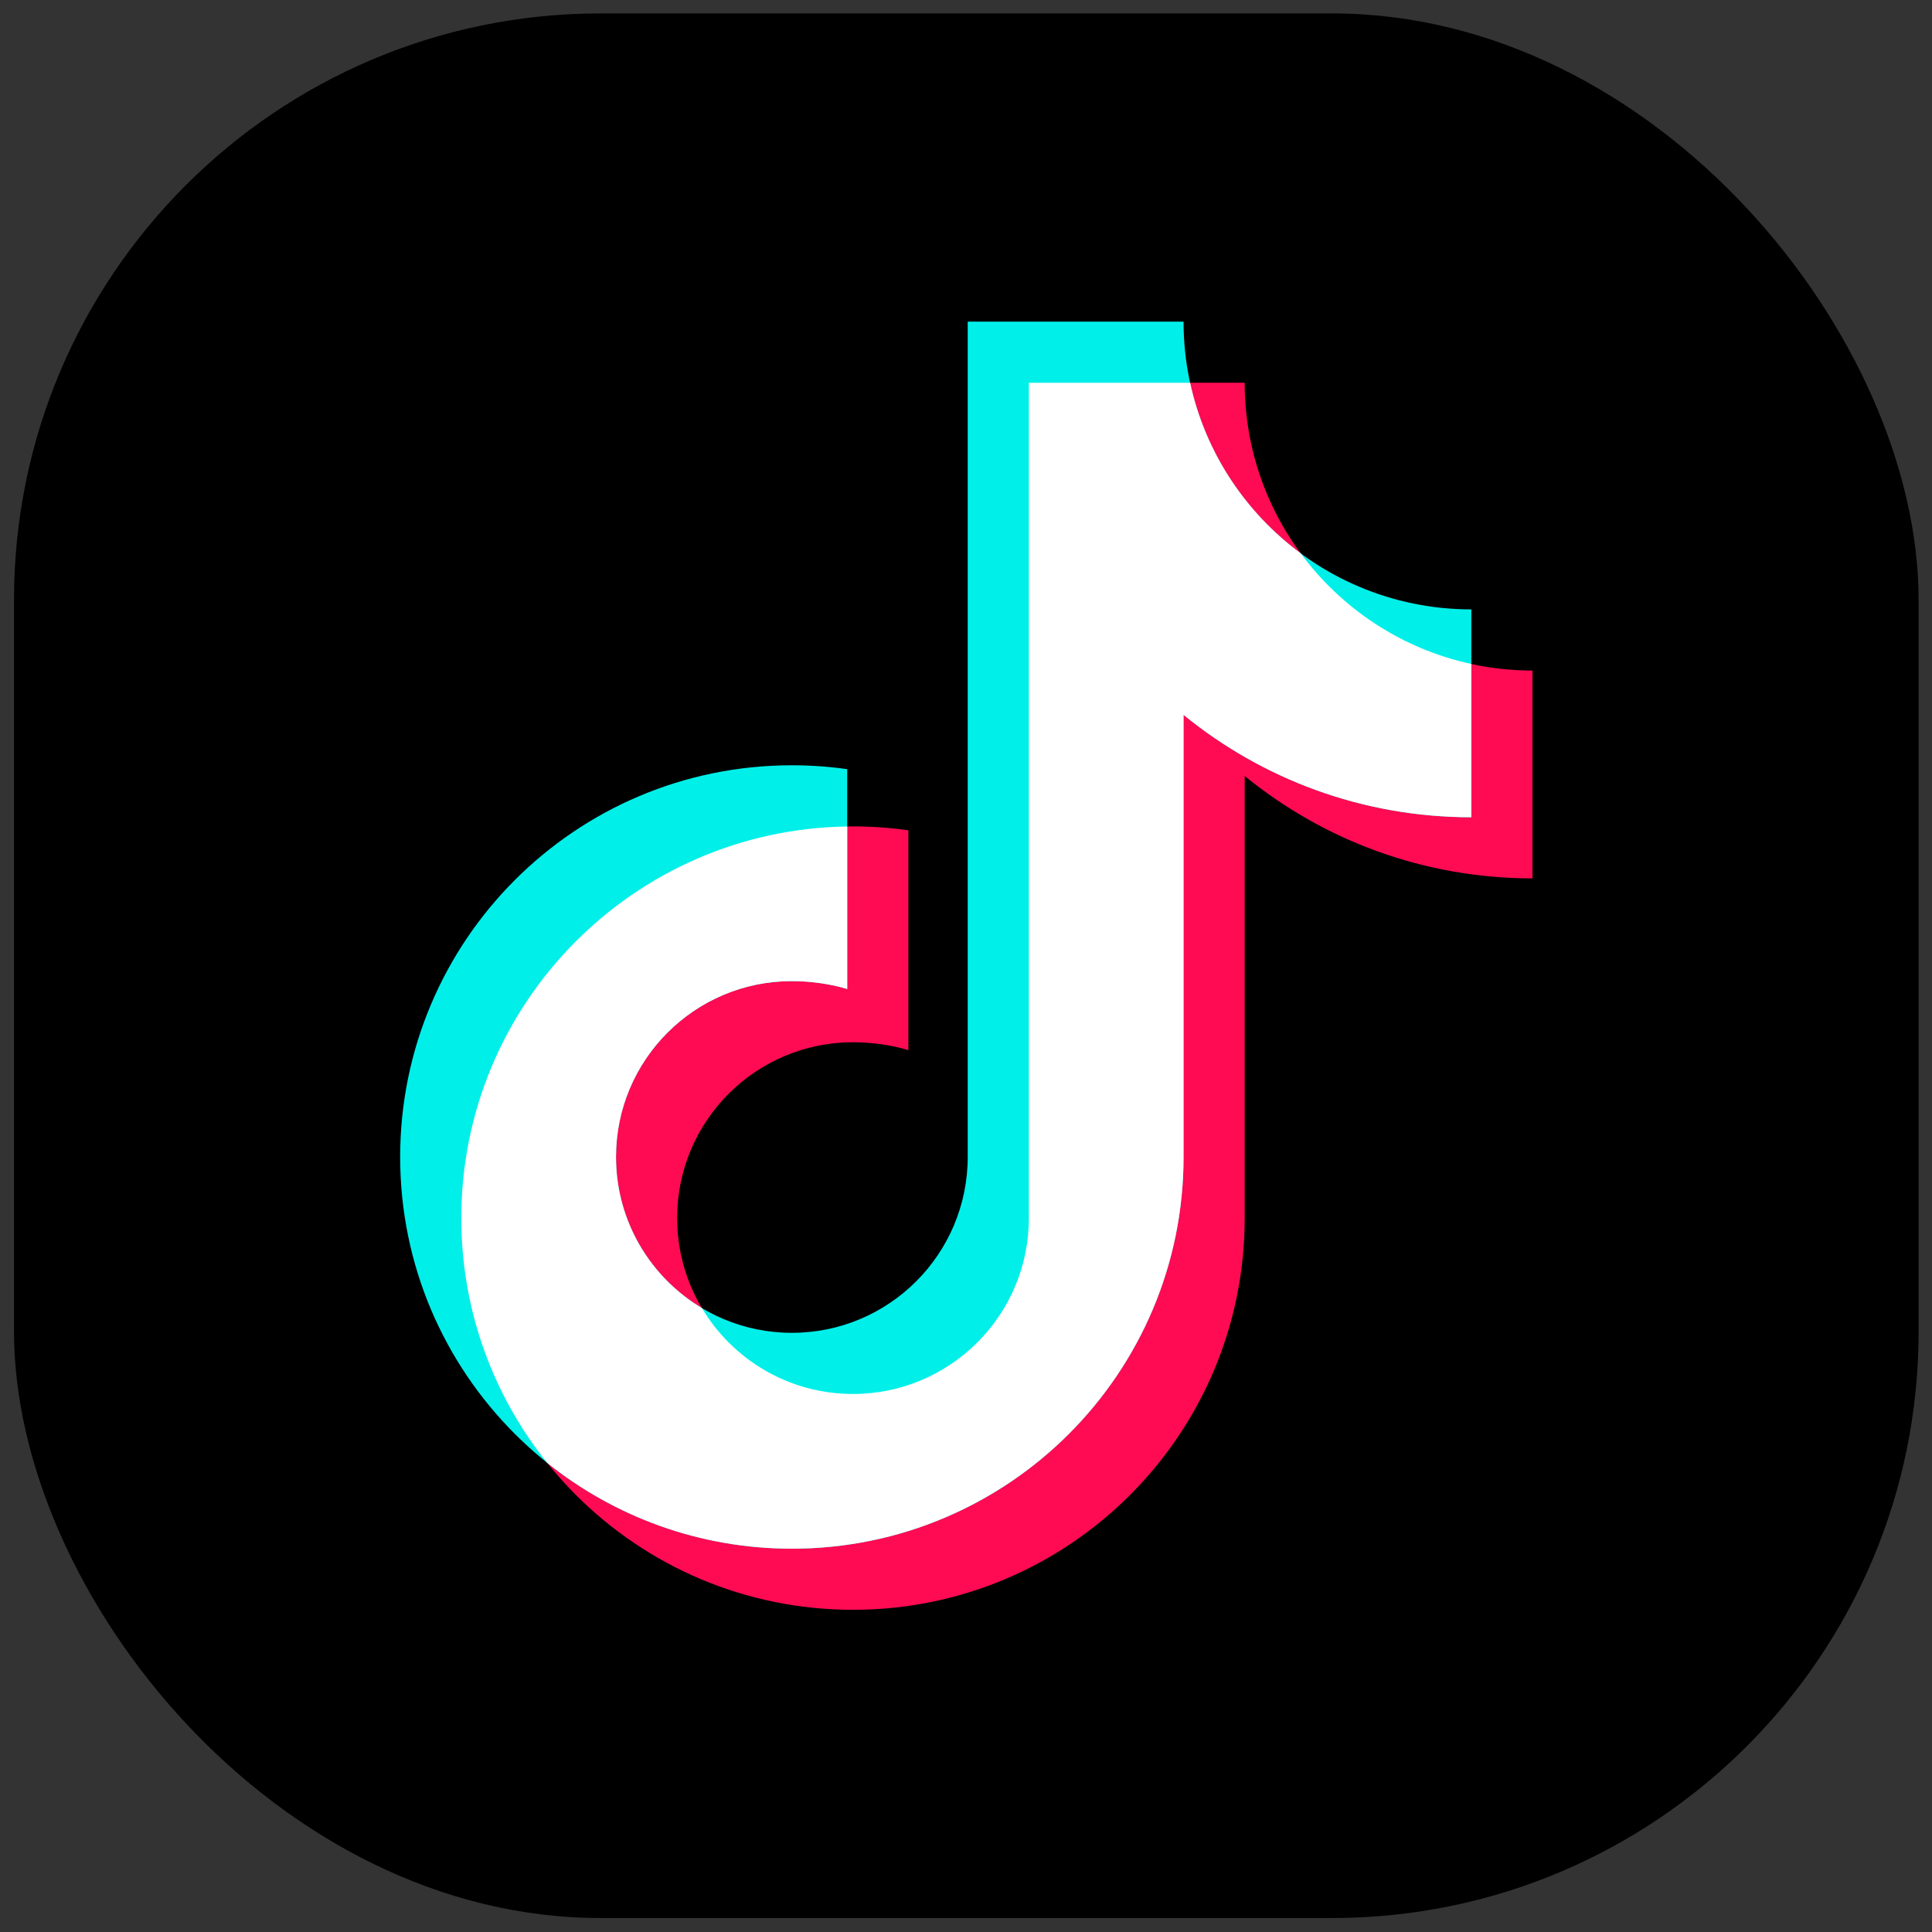 <?xml version="1.0" encoding="UTF-8"?>
<svg id="Layer_2" xmlns="http://www.w3.org/2000/svg" version="1.1" viewBox="0 0 2499.85 2499.85">
  <rect x="0" y="0" width="2499.85" height="2499.85" fill="#333333" stroke="none"/>
  <!-- Generator: Adobe Illustrator 29.5.1, SVG Export Plug-In . SVG Version: 2.1.0 Build 141)  -->
  <defs>
    <style>
      .st0 {
        fill: #fff;
      }

      .st1 {
        fill: #ff0b53;
      }

      .st2 {
        fill: #00f0e9;
      }
    </style>
  </defs>
  <rect x="18.12" y="17.35" width="2464.42" height="2464.42" rx="758.96" ry="758.96"/>
  <g>
    <path class="st1" d="M1982.89,867.62c-205.65,0-372.36-166.71-372.36-372.36h-279.27v1080.87c0,125.67-101.88,227.55-227.55,227.55s-227.55-101.88-227.55-227.55,101.88-227.55,227.55-227.55c23.56,0,50.26,3.58,71.64,10.23v-284.48c-23.4-3.31-47.32-5.02-71.64-5.02-279.91,0-506.82,226.91-506.82,506.82s226.91,506.82,506.82,506.82,506.82-226.91,506.82-506.82v-572.07c101.52,82.81,231.13,132.49,372.36,132.49v-268.93Z"/>
    <path class="st2" d="M1903.78,788.51c-205.65,0-372.36-166.71-372.36-372.36h-279.27v1080.87c0,125.67-101.88,227.55-227.55,227.55s-227.55-101.88-227.55-227.55,101.88-227.55,227.55-227.55c23.56,0,50.26,3.58,71.64,10.23v-284.47c-23.4-3.31-47.32-5.02-71.64-5.02-279.91,0-506.82,226.91-506.82,506.82s226.91,506.82,506.82,506.82,506.82-226.91,506.82-506.82v-572.07c101.52,82.81,231.13,132.49,372.36,132.49v-268.92Z"/>
    <path class="st0" d="M1903.78,859.12c-90.02-19.48-167.9-71.47-220.73-143.12-71.65-52.83-123.64-130.72-143.12-220.73h-208.66v1080.87c0,125.67-101.88,227.55-227.55,227.55-83.13,0-155.81-44.59-195.52-111.14-66.55-39.71-111.14-112.39-111.14-195.52,0-125.67,101.88-227.55,227.55-227.55,23.56,0,50.26,3.58,71.64,10.23v-210.29c-276.46,4-499.35,229.31-499.35,506.73,0,119.8,41.59,229.87,111.09,316.62,86.75,69.5,196.82,111.09,316.62,111.09,279.91,0,506.82-226.91,506.82-506.82v-572.07c101.52,82.81,231.13,132.49,372.36,132.49v-198.32Z"/>
  </g>
</svg>